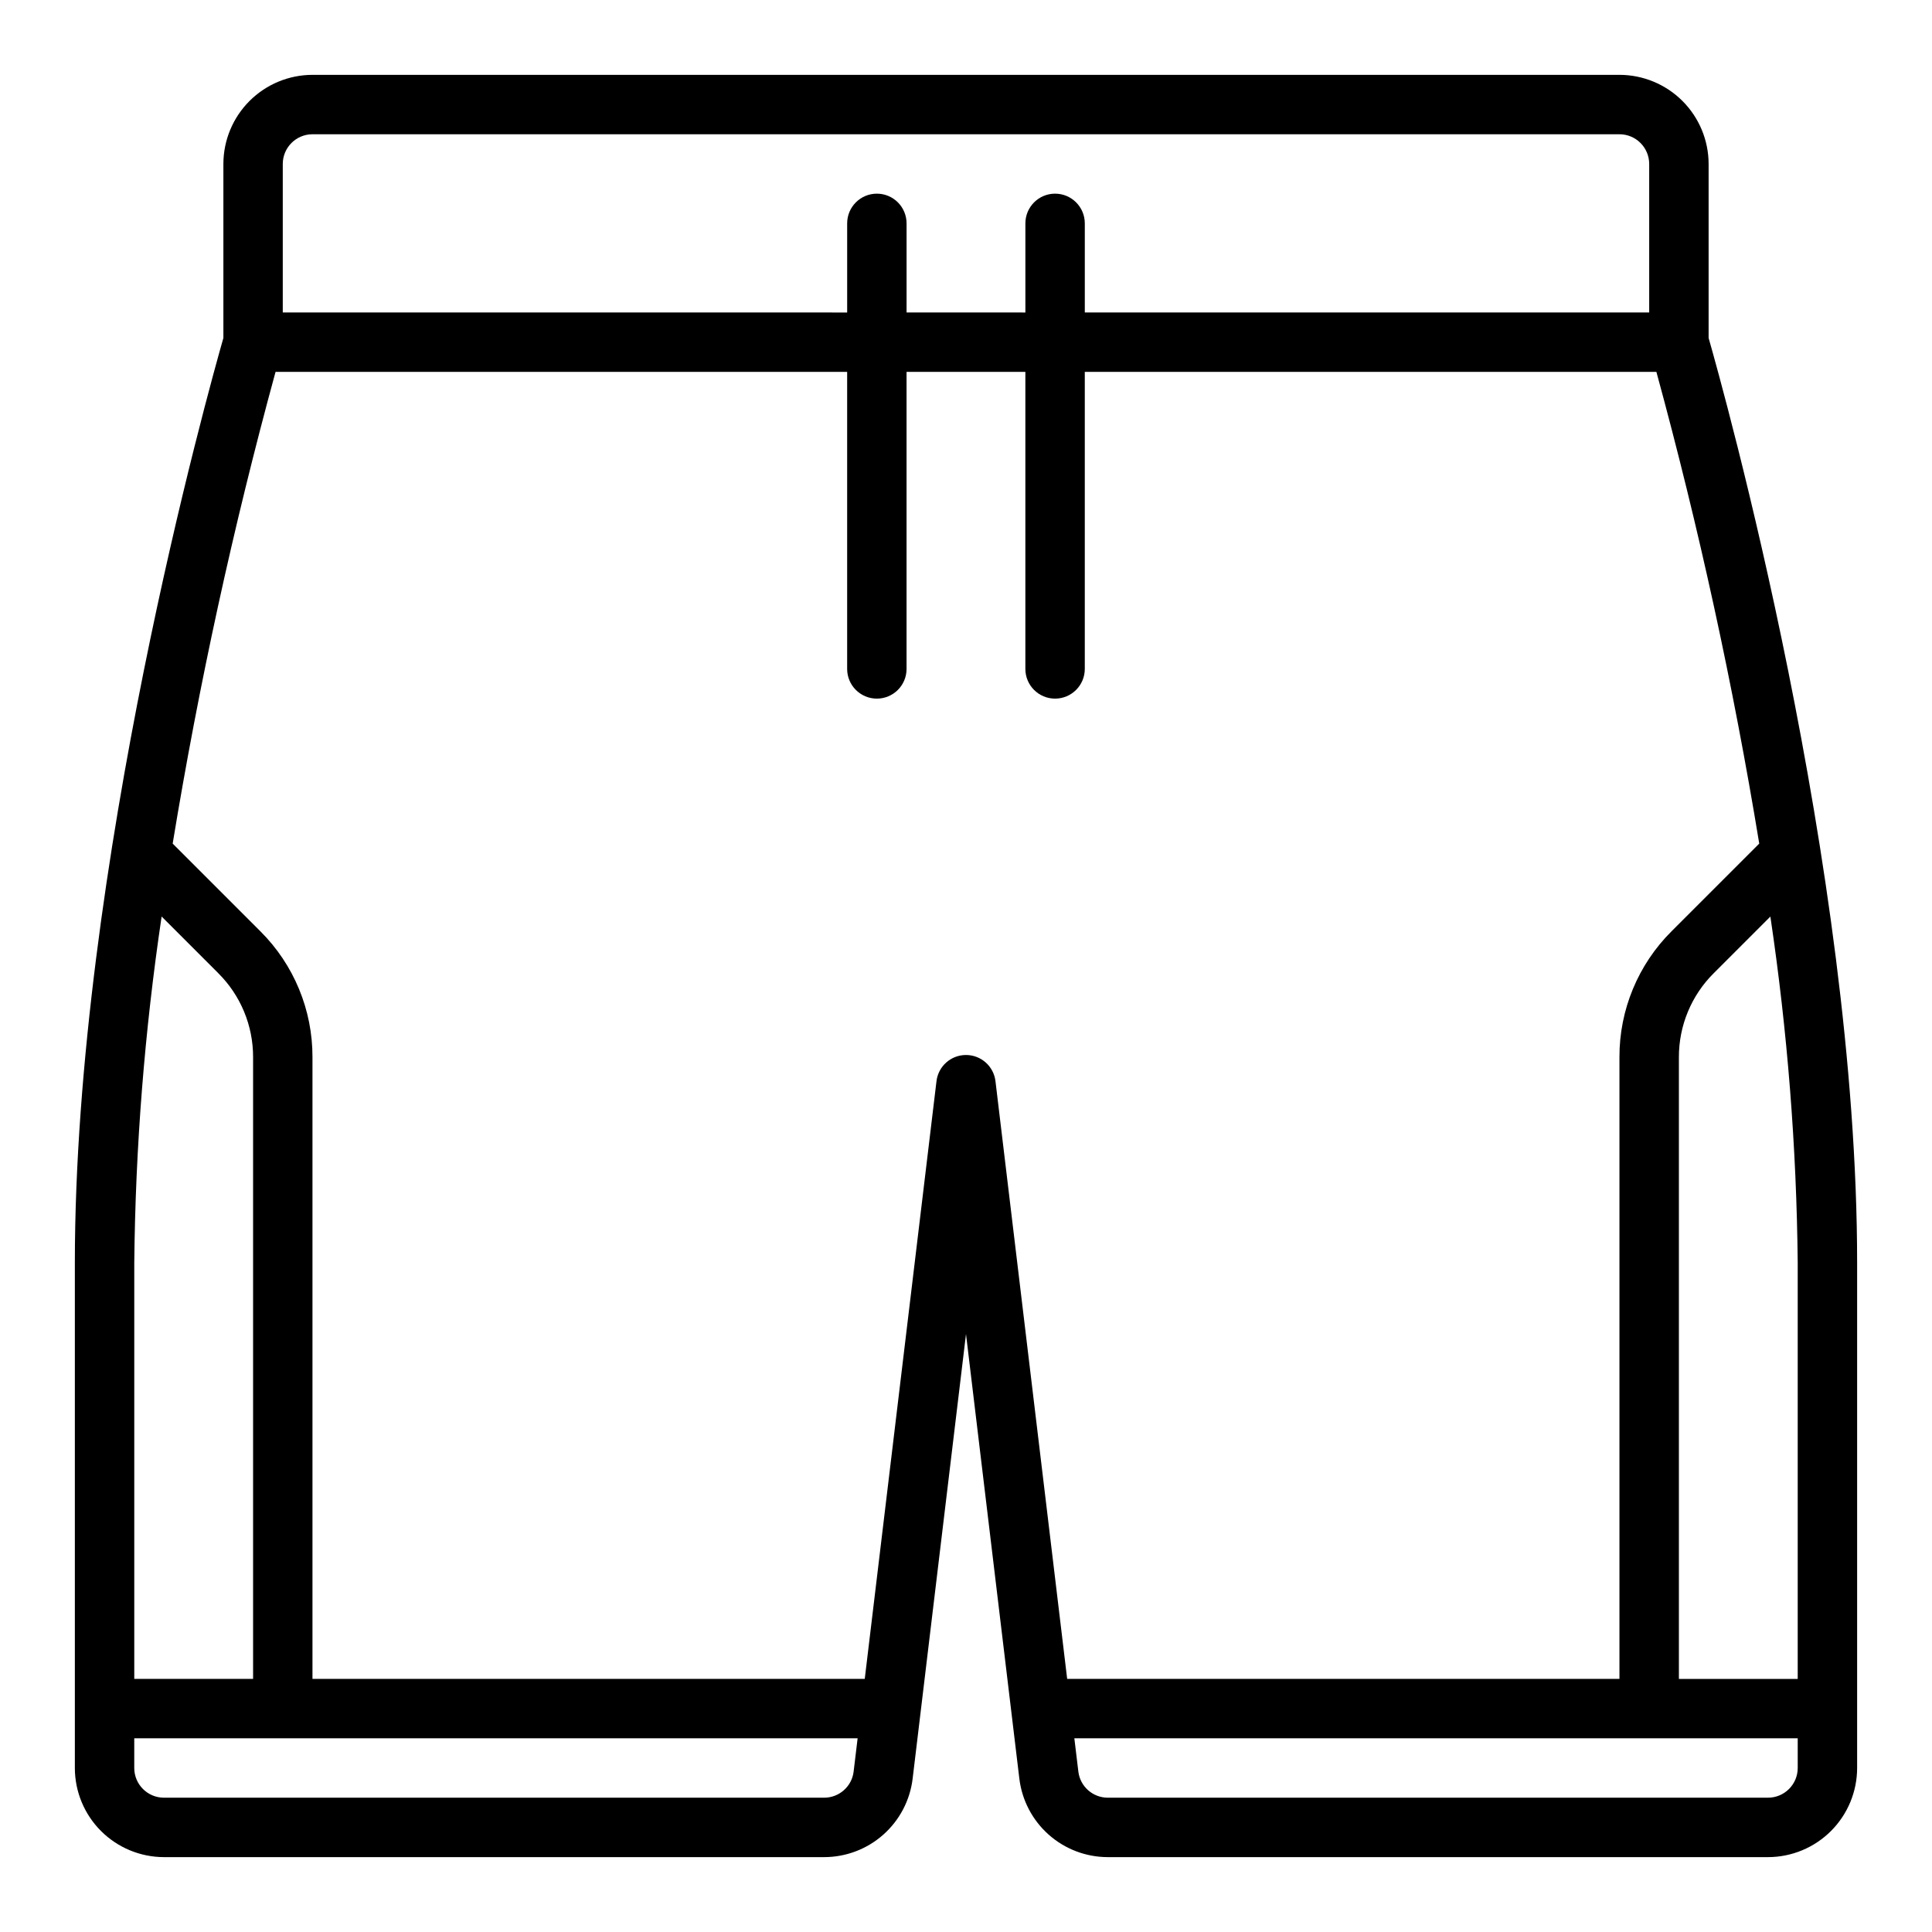 <?xml version="1.0" encoding="UTF-8"?>
<!-- Uploaded to: ICON Repo, www.svgrepo.com, Generator: ICON Repo Mixer Tools -->
<svg fill="#000000" width="800px" height="800px" version="1.1" viewBox="144 144 512 512" xmlns="http://www.w3.org/2000/svg">
 <path d="m596.8 233.57v-46.117c-0.008-6.262-2.5-12.262-6.926-16.691-4.43-4.426-10.43-6.918-16.691-6.926h-346.37c-6.262 0.008-12.262 2.5-16.691 6.926-4.426 4.43-6.918 10.43-6.922 16.691v46.117c-3.777 13.188-39.363 140.39-39.363 245.15v133.82c0.008 6.262 2.5 12.266 6.926 16.691 4.43 4.426 10.43 6.918 16.691 6.926h174.96c5.777-0.004 11.352-2.121 15.668-5.953 4.32-3.836 7.09-9.117 7.777-14.852l14.141-117.81 14.137 117.81v-0.004c0.688 5.734 3.457 11.02 7.777 14.852 4.316 3.836 9.895 5.953 15.668 5.957h174.96c6.262-0.008 12.266-2.5 16.691-6.926s6.918-10.43 6.926-16.691v-133.82c0-104.76-35.582-231.96-39.359-245.15zm23.613 245.15v110.21h-31.488v-164.75c-0.023-8.355 3.301-16.375 9.227-22.266l15.016-15.016c4.523 30.406 6.945 61.086 7.246 91.824zm-393.6-299.14h346.37c4.344 0.004 7.867 3.527 7.871 7.871v39.359h-149.57v-23.613c0-4.348-3.527-7.875-7.875-7.875-4.348 0-7.871 3.527-7.871 7.875v23.617l-31.488-0.004v-23.613c0-4.348-3.523-7.875-7.871-7.875-4.348 0-7.871 3.527-7.871 7.875v23.617l-149.57-0.004v-39.359c0.004-4.344 3.527-7.867 7.871-7.871zm-15.742 409.34h-31.488v-110.21c0.305-30.738 2.727-61.418 7.25-91.824l15.016 15.016-0.004 0.004c5.93 5.887 9.25 13.906 9.227 22.262zm151.34 31.488h-174.96c-4.344-0.004-7.867-3.523-7.871-7.871v-7.871h191.7l-1.059 8.816h0.004c-0.477 3.953-3.832 6.926-7.812 6.926zm45.402-189.87v0.004c-0.465-3.969-3.824-6.957-7.816-6.957-3.996 0-7.356 2.988-7.82 6.957l-19.008 158.38h-146.36v-164.75c0.039-12.535-4.945-24.562-13.836-33.398l-23.211-23.211c6.918-42.113 16.016-83.84 27.262-125.01h151.48v78.719c0 4.348 3.523 7.871 7.871 7.871 4.348 0 7.871-3.523 7.871-7.871v-78.719h31.488v78.719c0 4.348 3.523 7.871 7.871 7.871 4.348 0 7.875-3.523 7.875-7.871v-78.719h151.48c11.242 41.168 20.344 82.895 27.258 125.01l-23.211 23.207c-8.891 8.836-13.875 20.867-13.836 33.402v164.75h-146.36zm204.73 189.87h-174.96c-3.984 0-7.34-2.977-7.809-6.934l-1.059-8.809h191.7v7.871c-0.004 4.348-3.523 7.867-7.871 7.871z"/>
</svg>